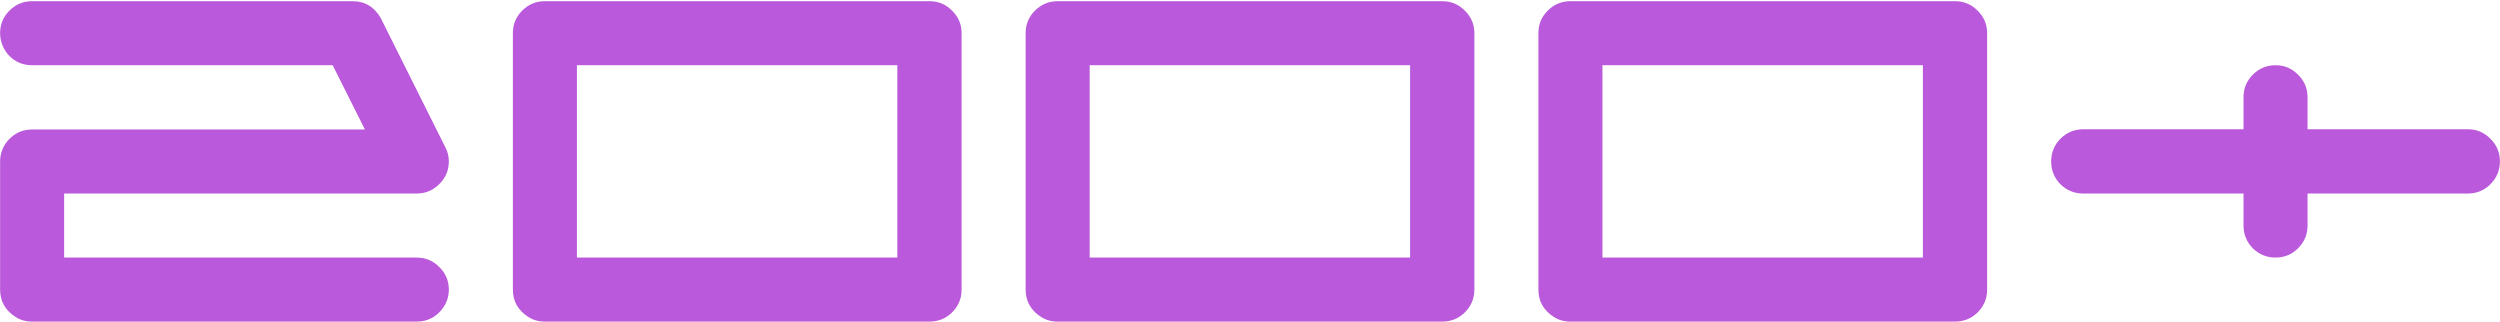 <?xml version="1.0" encoding="UTF-8"?> <svg xmlns="http://www.w3.org/2000/svg" width="995" height="128" viewBox="0 0 995 128" fill="none"><path d="M165.801 102.512C169.375 102.512 172.393 103.771 174.854 106.291C177.373 108.752 178.633 111.74 178.633 115.256C178.633 117.893 177.9 120.266 176.436 122.375C173.799 126.125 170.254 128 165.801 128H12.783C10.322 128 8.125 127.385 6.191 126.154C2.09 123.518 0.039 119.885 0.039 115.256V64.279C0.039 63.4 0.127 62.522 0.303 61.643C0.947 58.713 2.412 56.31 4.697 54.435C6.982 52.502 9.678 51.535 12.783 51.535H145.234L132.402 25.959H12.783C9.678 25.959 6.982 25.021 4.697 23.146C2.412 21.213 0.947 18.752 0.303 15.764C0.127 14.943 0.039 14.094 0.039 13.215C0.039 9.699 1.27 6.711 3.73 4.25C6.25 1.73 9.268 0.471 12.783 0.471H140.312C145.293 0.471 149.102 2.814 151.738 7.502V7.59H151.826V7.766L177.227 58.566C178.164 60.324 178.633 62.228 178.633 64.279C178.633 67.561 177.52 70.402 175.293 72.805C172.715 75.617 169.551 77.023 165.801 77.023H25.527V102.512H165.801ZM357.139 102.512V25.959H229.609V102.512H357.139ZM382.715 115.256C382.715 119.006 381.309 122.17 378.496 124.748C376.094 126.916 373.223 128 369.883 128H216.865C214.404 128 212.207 127.385 210.273 126.154C206.172 123.518 204.121 119.885 204.121 115.256V13.215C204.121 9.699 205.352 6.711 207.812 4.25C210.332 1.73 213.35 0.471 216.865 0.471H369.883C373.457 0.471 376.475 1.73 378.936 4.25C381.455 6.711 382.715 9.699 382.715 13.215V115.256ZM561.221 102.512V25.959H433.691V102.512H561.221ZM586.797 115.256C586.797 119.006 585.391 122.17 582.578 124.748C580.176 126.916 577.305 128 573.965 128H420.947C418.486 128 416.289 127.385 414.355 126.154C410.254 123.518 408.203 119.885 408.203 115.256V13.215C408.203 9.699 409.434 6.711 411.895 4.25C414.414 1.73 417.432 0.471 420.947 0.471H573.965C577.539 0.471 580.557 1.73 583.018 4.25C585.537 6.711 586.797 9.699 586.797 13.215V115.256ZM765.303 102.512V25.959H637.773V102.512H765.303ZM790.879 115.256C790.879 119.006 789.473 122.17 786.66 124.748C784.258 126.916 781.387 128 778.047 128H625.029C622.568 128 620.371 127.385 618.438 126.154C614.336 123.518 612.285 119.885 612.285 115.256V13.215C612.285 9.699 613.516 6.711 615.977 4.25C618.496 1.73 621.514 0.471 625.029 0.471H778.047C781.621 0.471 784.639 1.73 787.1 4.25C789.619 6.711 790.879 9.699 790.879 13.215V115.256ZM982.217 51.447C985.732 51.447 988.721 52.707 991.182 55.227C993.701 57.688 994.961 60.705 994.961 64.279C994.961 67.795 993.701 70.812 991.182 73.332C988.721 75.793 985.732 77.023 982.217 77.023H918.408V89.768C918.408 93.283 917.148 96.301 914.629 98.82C912.168 101.281 909.18 102.512 905.664 102.512C902.148 102.512 899.131 101.281 896.611 98.82C894.15 96.301 892.92 93.283 892.92 89.768V77.023H829.111C825.596 77.023 822.578 75.793 820.059 73.332C817.598 70.812 816.367 67.795 816.367 64.279C816.367 60.705 817.598 57.688 820.059 55.227C822.578 52.707 825.596 51.447 829.111 51.447H892.92V38.703C892.92 35.188 894.15 32.199 896.611 29.738C899.131 27.219 902.148 25.959 905.664 25.959C909.18 25.959 912.168 27.219 914.629 29.738C917.148 32.199 918.408 35.188 918.408 38.703V51.447H982.217Z" fill="#BA59DB"></path></svg> 